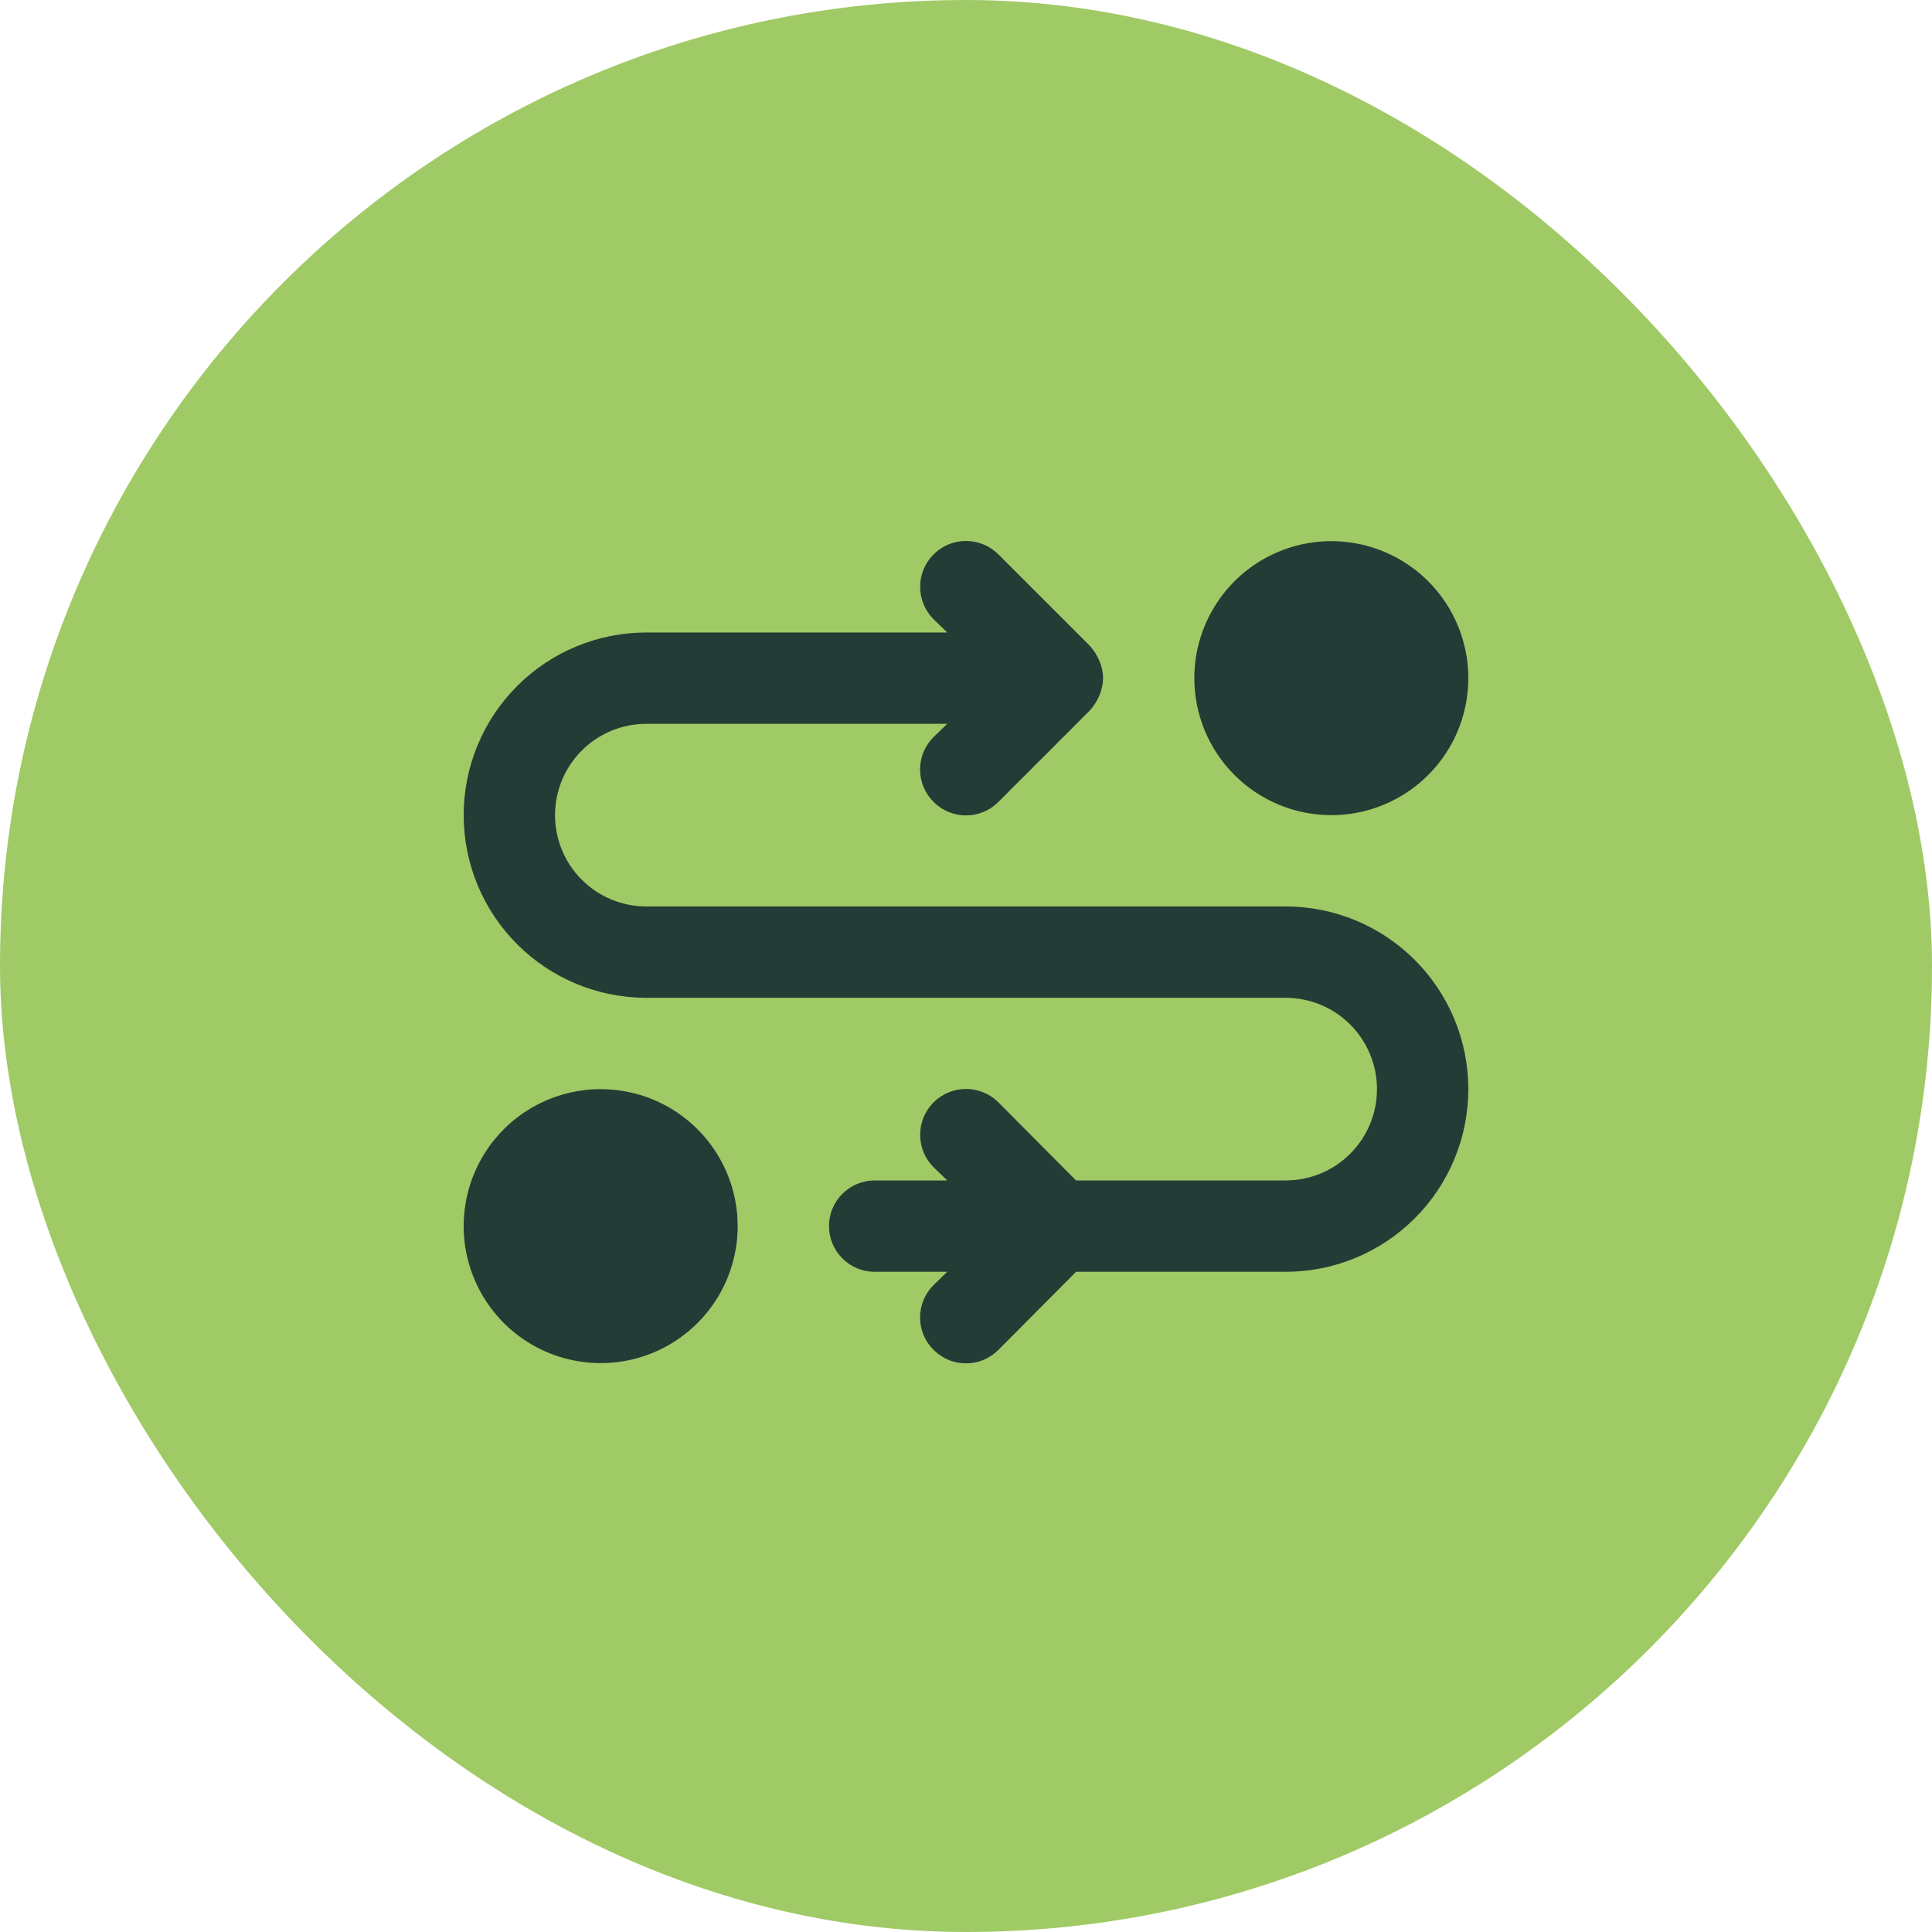 <svg width="50" height="50" viewBox="0 0 50 50" fill="none" xmlns="http://www.w3.org/2000/svg">
<rect width="50" height="50" rx="25" fill="#A0CA65"/>
<path d="M19.091 31.732C19.091 32.433 18.883 33.119 18.493 33.702C18.104 34.285 17.55 34.739 16.902 35.008C16.254 35.276 15.541 35.346 14.854 35.209C14.166 35.073 13.534 34.735 13.038 34.239C12.543 33.743 12.205 33.111 12.068 32.424C11.931 31.736 12.002 31.023 12.27 30.375C12.538 29.727 12.993 29.174 13.576 28.784C14.159 28.395 14.844 28.187 15.546 28.187C16.486 28.187 17.388 28.56 18.052 29.225C18.717 29.89 19.091 30.792 19.091 31.732ZM34.455 21.096C35.156 21.096 35.841 20.888 36.424 20.498C37.007 20.109 37.462 19.555 37.73 18.907C37.998 18.259 38.069 17.546 37.932 16.859C37.795 16.171 37.457 15.539 36.962 15.043C36.466 14.547 35.834 14.21 35.146 14.073C34.459 13.936 33.746 14.006 33.098 14.275C32.45 14.543 31.896 14.998 31.507 15.581C31.117 16.164 30.909 16.849 30.909 17.55C30.909 18.491 31.283 19.392 31.948 20.057C32.612 20.722 33.514 21.096 34.455 21.096ZM33.273 23.459H16.727C16.1 23.459 15.499 23.21 15.056 22.767C14.613 22.324 14.364 21.723 14.364 21.096C14.364 20.469 14.613 19.868 15.056 19.424C15.499 18.981 16.1 18.732 16.727 18.732H24.515L24.161 19.075C24.05 19.185 23.962 19.315 23.902 19.459C23.842 19.603 23.811 19.758 23.811 19.914C23.811 20.07 23.842 20.224 23.902 20.368C23.962 20.512 24.05 20.643 24.161 20.753C24.271 20.864 24.401 20.952 24.546 21.012C24.689 21.072 24.844 21.103 25 21.103C25.156 21.103 25.311 21.072 25.454 21.012C25.599 20.952 25.729 20.864 25.839 20.753L28.203 18.389C28.307 18.274 28.391 18.143 28.451 17.999C28.513 17.858 28.546 17.705 28.546 17.55C28.546 17.396 28.513 17.243 28.451 17.101C28.391 16.958 28.307 16.826 28.203 16.711L25.839 14.348C25.729 14.237 25.598 14.15 25.454 14.09C25.31 14.031 25.156 14 25 14C24.844 14 24.69 14.031 24.546 14.09C24.402 14.15 24.271 14.237 24.161 14.348C23.938 14.57 23.813 14.872 23.813 15.187C23.813 15.501 23.938 15.803 24.161 16.026L24.515 16.369H16.727C15.473 16.369 14.271 16.866 13.385 17.753C12.498 18.64 12 19.842 12 21.096C12 22.349 12.498 23.552 13.385 24.438C14.271 25.325 15.473 25.823 16.727 25.823H33.273C33.9 25.823 34.501 26.072 34.944 26.515C35.387 26.959 35.636 27.56 35.636 28.187C35.636 28.814 35.387 29.415 34.944 29.858C34.501 30.301 33.9 30.55 33.273 30.55H27.848L25.839 28.529C25.729 28.419 25.598 28.332 25.454 28.272C25.31 28.212 25.156 28.182 25 28.182C24.844 28.182 24.69 28.212 24.546 28.272C24.402 28.332 24.271 28.419 24.161 28.529C24.051 28.64 23.963 28.77 23.904 28.914C23.844 29.058 23.813 29.213 23.813 29.369C23.813 29.524 23.844 29.679 23.904 29.823C23.963 29.967 24.051 30.097 24.161 30.208L24.515 30.55H22.636C22.323 30.55 22.022 30.675 21.801 30.896C21.579 31.118 21.454 31.419 21.454 31.732C21.454 32.045 21.579 32.346 21.801 32.568C22.022 32.789 22.323 32.914 22.636 32.914H24.515L24.161 33.257C24.05 33.367 23.962 33.497 23.902 33.641C23.842 33.785 23.811 33.94 23.811 34.096C23.811 34.252 23.842 34.406 23.902 34.55C23.962 34.694 24.05 34.825 24.161 34.935C24.271 35.046 24.401 35.133 24.546 35.194C24.689 35.254 24.844 35.284 25 35.284C25.156 35.284 25.311 35.254 25.454 35.194C25.599 35.133 25.729 35.046 25.839 34.935L27.848 32.914H33.273C34.526 32.914 35.729 32.416 36.615 31.529C37.502 30.643 38 29.44 38 28.187C38 26.933 37.502 25.73 36.615 24.844C35.729 23.957 34.526 23.459 33.273 23.459Z" fill="#233C36"/>
</svg>
